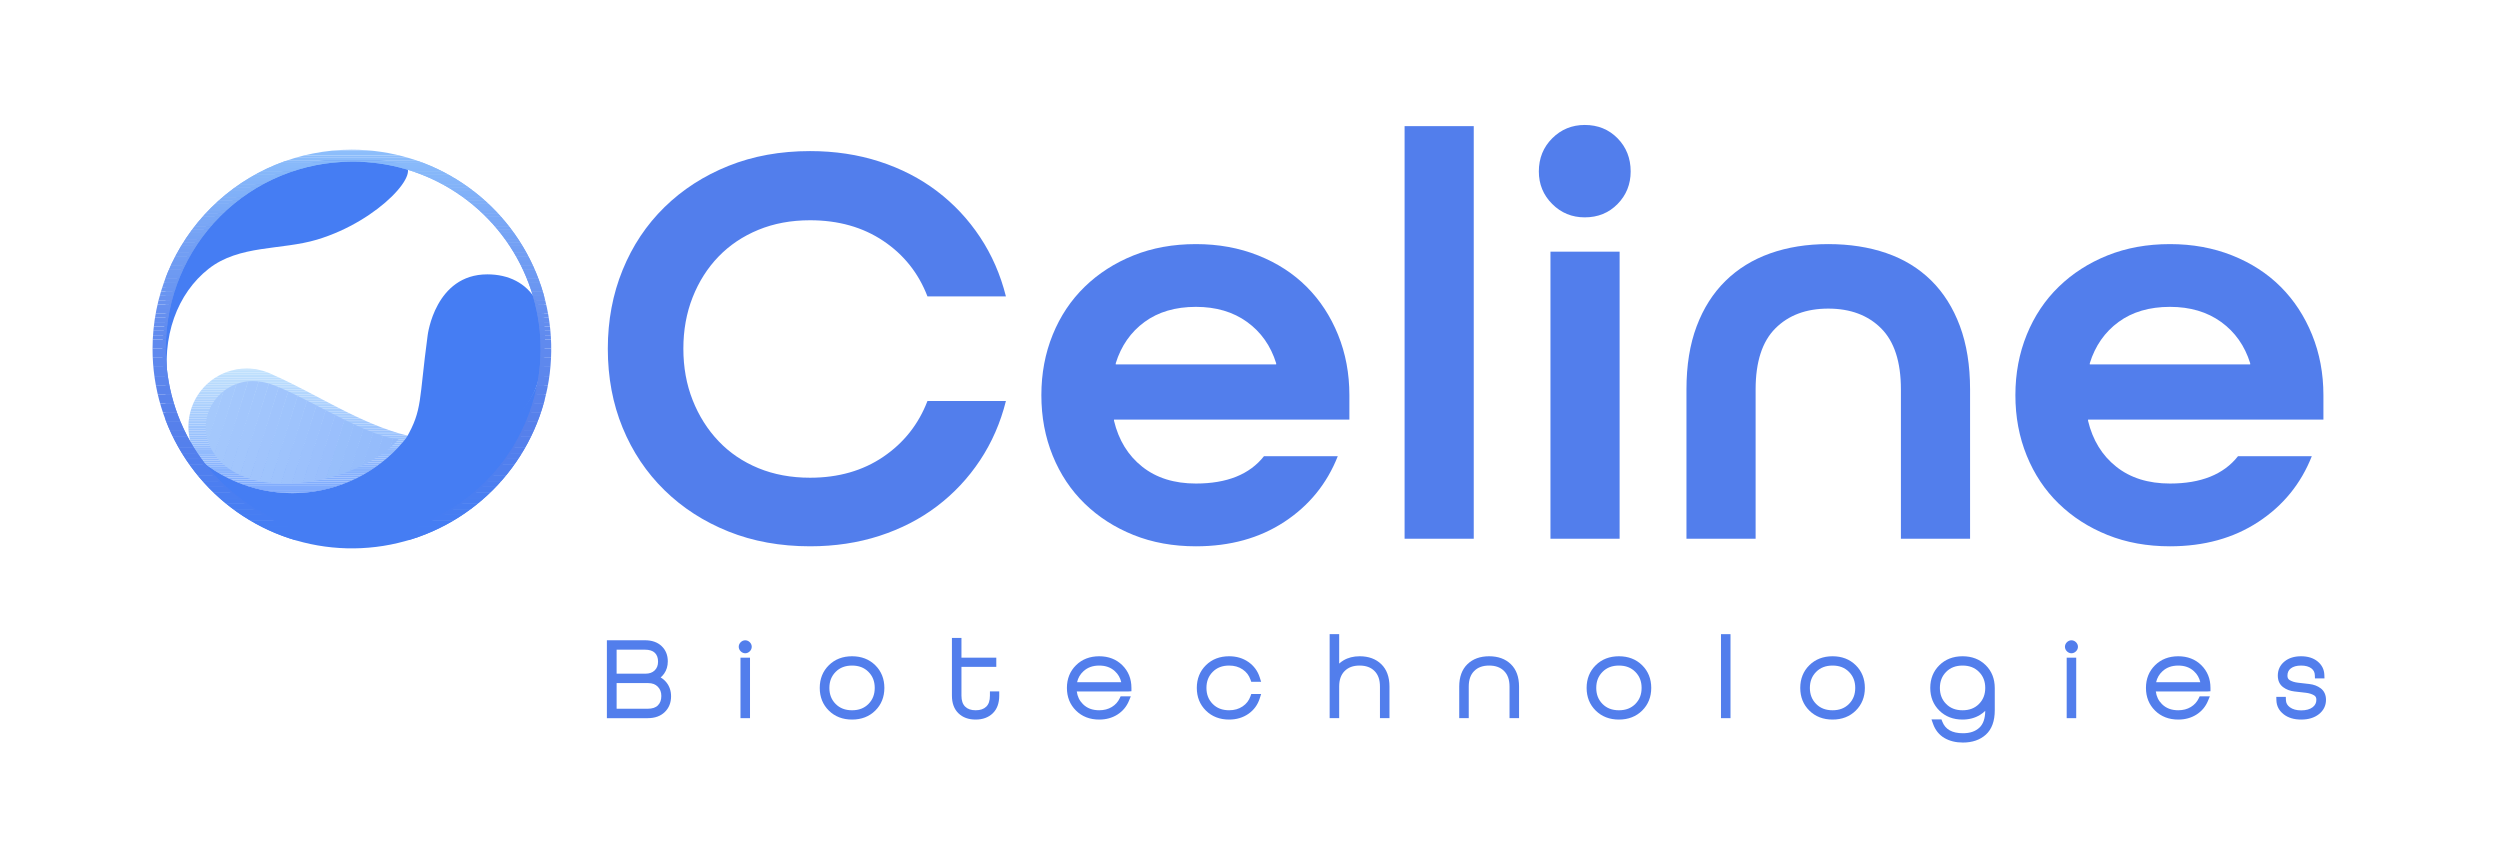 <svg xmlns="http://www.w3.org/2000/svg" xmlns:xlink="http://www.w3.org/1999/xlink" id="Layer_1" x="0px" y="0px" width="746.974px" height="252.309px" viewBox="0 0 746.974 252.309" xml:space="preserve"><g>	<path fill-rule="evenodd" clip-rule="evenodd" fill="#457DF3" d="M145.611,81.975c-15.57,0-17.807,18.014-17.832,18.206   c-2.646,19.547-1.494,22.184-6.398,30.715c7.766,2.088,6.348,4.568,13.863,1.707c0.301-0.1,0.572-0.195,0.824-0.285   c0.533-0.111,1.078-0.244,1.643-0.4c1.848-0.262,3.672-0.654,5.439-1.189c1.049,0.426,0.811,1.547,2.758-0.686   c0.113-0.119,0.229-0.248,0.348-0.383c3.682-1.383,6.971-3.658,9.564-6.629c2.793-3.197,4.682-7.082,5.469-11.254   C166.322,92.51,158.424,81.975,145.611,81.975"></path>	<g>		<defs>			<path id="SVGID_1_" d="M70.579,110.392c-3.736,0.678-7.147,2.561-9.712,5.359c-2.565,2.799-4.145,6.361-4.495,10.141     c-0.353,3.779,0.544,7.572,2.549,10.797c4.464,3.906,9.685,6.852,15.335,8.652s11.614,2.42,17.514,1.816     c5.901-0.604,11.614-2.416,16.785-5.324c5.17-2.908,9.684-6.848,13.264-11.578v-0.078c-14.057-3.414-27.557-12.629-40.264-18.188     c-2.449-1.242-5.146-1.879-7.863-1.879C72.652,110.11,71.611,110.202,70.579,110.392"></path>		</defs>		<clipPath id="SVGID_2_">			<use xlink:href="#SVGID_1_" overflow="visible"></use>		</clipPath>		<rect x="56.021" y="147.063" clip-path="url(#SVGID_2_)" fill="#7FAAFD" width="65.799" height="0.697"></rect>		<rect x="56.021" y="146.431" clip-path="url(#SVGID_2_)" fill="#7FAAFD" width="65.799" height="0.633"></rect>		<rect x="56.021" y="145.8" clip-path="url(#SVGID_2_)" fill="#80ABFD" width="65.799" height="0.631"></rect>		<rect x="56.021" y="145.169" clip-path="url(#SVGID_2_)" fill="#81ACFD" width="65.799" height="0.633"></rect>		<rect x="56.021" y="144.536" clip-path="url(#SVGID_2_)" fill="#82ADFD" width="65.799" height="0.633"></rect>		<rect x="56.021" y="143.905" clip-path="url(#SVGID_2_)" fill="#83AEFD" width="65.799" height="0.631"></rect>		<rect x="56.021" y="143.272" clip-path="url(#SVGID_2_)" fill="#84AFFD" width="65.799" height="0.633"></rect>		<rect x="56.021" y="142.642" clip-path="url(#SVGID_2_)" fill="#85B0FD" width="65.799" height="0.631"></rect>		<rect x="56.021" y="142.011" clip-path="url(#SVGID_2_)" fill="#86B0FD" width="65.799" height="0.631"></rect>		<rect x="56.021" y="141.378" clip-path="url(#SVGID_2_)" fill="#87B1FD" width="65.799" height="0.633"></rect>		<rect x="56.021" y="140.747" clip-path="url(#SVGID_2_)" fill="#88B2FD" width="65.799" height="0.631"></rect>		<rect x="56.021" y="140.114" clip-path="url(#SVGID_2_)" fill="#89B3FD" width="65.799" height="0.633"></rect>		<rect x="56.021" y="139.483" clip-path="url(#SVGID_2_)" fill="#8AB4FD" width="65.799" height="0.631"></rect>		<rect x="56.021" y="138.851" clip-path="url(#SVGID_2_)" fill="#8BB5FD" width="65.799" height="0.633"></rect>		<rect x="56.021" y="138.22" clip-path="url(#SVGID_2_)" fill="#8DB6FD" width="65.799" height="0.631"></rect>		<rect x="56.021" y="137.589" clip-path="url(#SVGID_2_)" fill="#8EB7FD" width="65.799" height="0.633"></rect>		<rect x="56.021" y="136.956" clip-path="url(#SVGID_2_)" fill="#8FB8FD" width="65.799" height="0.633"></rect>		<rect x="56.021" y="136.325" clip-path="url(#SVGID_2_)" fill="#90B9FD" width="65.799" height="0.631"></rect>		<rect x="56.021" y="135.692" clip-path="url(#SVGID_2_)" fill="#91BAFD" width="65.799" height="0.633"></rect>		<rect x="56.021" y="135.062" clip-path="url(#SVGID_2_)" fill="#92BBFD" width="65.799" height="0.631"></rect>		<rect x="56.021" y="134.431" clip-path="url(#SVGID_2_)" fill="#93BBFD" width="65.799" height="0.631"></rect>		<rect x="56.021" y="133.798" clip-path="url(#SVGID_2_)" fill="#94BCFD" width="65.799" height="0.633"></rect>		<rect x="56.021" y="133.167" clip-path="url(#SVGID_2_)" fill="#95BDFD" width="65.799" height="0.633"></rect>		<rect x="56.021" y="132.534" clip-path="url(#SVGID_2_)" fill="#96BEFD" width="65.799" height="0.633"></rect>		<rect x="56.021" y="131.903" clip-path="url(#SVGID_2_)" fill="#97BFFD" width="65.799" height="0.631"></rect>		<rect x="56.021" y="131.272" clip-path="url(#SVGID_2_)" fill="#98C0FD" width="65.799" height="0.631"></rect>		<rect x="56.021" y="130.64" clip-path="url(#SVGID_2_)" fill="#99C1FD" width="65.799" height="0.633"></rect>		<rect x="56.021" y="130.13" clip-path="url(#SVGID_2_)" fill="#99C1FD" width="65.799" height="0.51"></rect>		<rect x="56.021" y="129.624" clip-path="url(#SVGID_2_)" fill="#9AC2FD" width="65.799" height="0.508"></rect>		<rect x="56.021" y="129.114" clip-path="url(#SVGID_2_)" fill="#9BC3FD" width="65.799" height="0.51"></rect>		<rect x="56.021" y="128.606" clip-path="url(#SVGID_2_)" fill="#9CC3FD" width="65.799" height="0.508"></rect>		<rect x="56.021" y="128.099" clip-path="url(#SVGID_2_)" fill="#9DC4FD" width="65.799" height="0.508"></rect>		<rect x="56.021" y="127.589" clip-path="url(#SVGID_2_)" fill="#9EC5FD" width="65.799" height="0.51"></rect>		<rect x="56.021" y="127.081" clip-path="url(#SVGID_2_)" fill="#9FC6FD" width="65.799" height="0.508"></rect>		<rect x="56.021" y="126.573" clip-path="url(#SVGID_2_)" fill="#A0C7FD" width="65.799" height="0.508"></rect>		<rect x="56.021" y="126.065" clip-path="url(#SVGID_2_)" fill="#A1C8FD" width="65.799" height="0.508"></rect>		<rect x="56.021" y="125.556" clip-path="url(#SVGID_2_)" fill="#A2C8FD" width="65.799" height="0.51"></rect>		<rect x="56.021" y="125.048" clip-path="url(#SVGID_2_)" fill="#A3C9FD" width="65.799" height="0.508"></rect>		<rect x="56.021" y="124.54" clip-path="url(#SVGID_2_)" fill="#A4CAFD" width="65.799" height="0.508"></rect>		<rect x="56.021" y="124.032" clip-path="url(#SVGID_2_)" fill="#A5CBFD" width="65.799" height="0.508"></rect>		<rect x="56.021" y="123.522" clip-path="url(#SVGID_2_)" fill="#A6CCFD" width="65.799" height="0.51"></rect>		<rect x="56.021" y="123.015" clip-path="url(#SVGID_2_)" fill="#A7CDFD" width="65.799" height="0.508"></rect>		<rect x="56.021" y="122.505" clip-path="url(#SVGID_2_)" fill="#A8CDFD" width="65.799" height="0.51"></rect>		<rect x="56.021" y="121.997" clip-path="url(#SVGID_2_)" fill="#A9CEFD" width="65.799" height="0.51"></rect>		<rect x="56.021" y="121.489" clip-path="url(#SVGID_2_)" fill="#AACFFD" width="65.799" height="0.508"></rect>		<rect x="56.021" y="120.981" clip-path="url(#SVGID_2_)" fill="#ABD0FD" width="65.799" height="0.508"></rect>		<rect x="56.021" y="120.474" clip-path="url(#SVGID_2_)" fill="#ACD1FD" width="65.799" height="0.508"></rect>		<rect x="56.021" y="119.964" clip-path="url(#SVGID_2_)" fill="#ADD2FD" width="65.799" height="0.51"></rect>		<rect x="56.021" y="119.456" clip-path="url(#SVGID_2_)" fill="#AFD2FD" width="65.799" height="0.508"></rect>		<rect x="56.021" y="118.948" clip-path="url(#SVGID_2_)" fill="#B0D3FD" width="65.799" height="0.508"></rect>		<rect x="56.021" y="118.44" clip-path="url(#SVGID_2_)" fill="#B1D4FD" width="65.799" height="0.508"></rect>		<rect x="56.021" y="117.931" clip-path="url(#SVGID_2_)" fill="#B2D5FD" width="65.799" height="0.51"></rect>		<rect x="56.021" y="117.423" clip-path="url(#SVGID_2_)" fill="#B3D6FD" width="65.799" height="0.508"></rect>		<rect x="56.021" y="116.915" clip-path="url(#SVGID_2_)" fill="#B4D7FD" width="65.799" height="0.508"></rect>		<rect x="56.021" y="116.405" clip-path="url(#SVGID_2_)" fill="#B5D7FD" width="65.799" height="0.51"></rect>		<rect x="56.021" y="115.897" clip-path="url(#SVGID_2_)" fill="#B6D8FD" width="65.799" height="0.508"></rect>		<rect x="56.021" y="115.39" clip-path="url(#SVGID_2_)" fill="#B7D9FD" width="65.799" height="0.508"></rect>		<rect x="56.021" y="114.88" clip-path="url(#SVGID_2_)" fill="#B8DAFD" width="65.799" height="0.51"></rect>		<rect x="56.021" y="114.372" clip-path="url(#SVGID_2_)" fill="#B9DBFD" width="65.799" height="0.51"></rect>		<rect x="56.021" y="113.864" clip-path="url(#SVGID_2_)" fill="#BADCFD" width="65.799" height="0.508"></rect>		<rect x="56.021" y="113.356" clip-path="url(#SVGID_2_)" fill="#BBDCFD" width="65.799" height="0.508"></rect>		<rect x="56.021" y="112.849" clip-path="url(#SVGID_2_)" fill="#BCDDFD" width="65.799" height="0.508"></rect>		<rect x="56.021" y="112.339" clip-path="url(#SVGID_2_)" fill="#BDDEFD" width="65.799" height="0.51"></rect>		<rect x="56.021" y="111.831" clip-path="url(#SVGID_2_)" fill="#BEDFFD" width="65.799" height="0.508"></rect>		<rect x="56.021" y="111.323" clip-path="url(#SVGID_2_)" fill="#BFE0FD" width="65.799" height="0.508"></rect>		<rect x="56.021" y="110.815" clip-path="url(#SVGID_2_)" fill="#C0E1FD" width="65.799" height="0.508"></rect>		<rect x="56.021" y="110.306" clip-path="url(#SVGID_2_)" fill="#C1E1FD" width="65.799" height="0.508"></rect>		<rect x="56.021" y="109.798" clip-path="url(#SVGID_2_)" fill="#C2E2FD" width="65.799" height="0.508"></rect>		<rect x="56.021" y="109.71" clip-path="url(#SVGID_2_)" fill="#C3E3FD" width="65.799" height="0.088"></rect>	</g>	<g>		<defs>			<path id="SVGID_3_" d="M71.572,114.417c-2.027,0.592-3.897,1.629-5.471,3.041c-1.572,1.412-2.806,3.16-3.608,5.115     c-0.804,1.953-1.155,4.064-1.031,6.174c0.44,3.59,2.093,6.926,4.685,9.449c12.629,12.152,42.172,5.242,52.973-6.988     c-10.801-0.715-33.117-16.359-41.297-17.152c-0.772-0.131-1.551-0.195-2.328-0.195C74.171,113.86,72.852,114.046,71.572,114.417"></path>		</defs>		<clipPath id="SVGID_4_">			<use xlink:href="#SVGID_3_" overflow="visible"></use>		</clipPath>		<polygon clip-path="url(#SVGID_4_)" fill="#91B9FB" points="117.842,150.349 119.118,146.292 119.118,150.349   "></polygon>		<polygon clip-path="url(#SVGID_4_)" fill="#92BAFB" points="114.592,150.349 119.119,135.978 119.119,146.292 117.842,150.349       "></polygon>		<polygon clip-path="url(#SVGID_4_)" fill="#93BAFB" points="111.342,150.349 119.118,125.661 119.118,135.978 114.592,150.349       "></polygon>		<polygon clip-path="url(#SVGID_4_)" fill="#94BBFB" points="108.094,150.349 116.717,122.972 119.118,123.729 119.118,125.661     111.342,150.349   "></polygon>		<polygon clip-path="url(#SVGID_4_)" fill="#95BCFB" points="104.844,150.349 113.761,122.04 116.717,122.972 108.094,150.349       "></polygon>		<polygon clip-path="url(#SVGID_4_)" fill="#96BDFB" points="101.594,150.349 110.805,121.11 113.76,122.04 104.844,150.349   "></polygon>		<polygon clip-path="url(#SVGID_4_)" fill="#97BEFB" points="98.345,150.349 107.848,120.179 110.804,121.11 101.595,150.349   "></polygon>		<polygon clip-path="url(#SVGID_4_)" fill="#98BFFB" points="95.096,150.349 104.892,119.247 107.848,120.179 98.345,150.349   "></polygon>		<polygon clip-path="url(#SVGID_4_)" fill="#9ABFFC" points="91.846,150.349 101.936,118.315 104.893,119.247 95.096,150.349   "></polygon>		<polygon clip-path="url(#SVGID_4_)" fill="#9BC0FC" points="88.597,150.349 98.979,117.386 101.936,118.315 91.847,150.349   "></polygon>		<polygon clip-path="url(#SVGID_4_)" fill="#9CC1FC" points="85.348,150.349 96.023,116.454 98.98,117.386 88.598,150.349   "></polygon>		<polygon clip-path="url(#SVGID_4_)" fill="#9DC2FC" points="82.098,150.349 93.068,115.522 96.023,116.454 85.348,150.349   "></polygon>		<polygon clip-path="url(#SVGID_4_)" fill="#9EC3FC" points="78.849,150.349 90.111,114.591 93.068,115.522 82.099,150.349   "></polygon>		<polygon clip-path="url(#SVGID_4_)" fill="#9FC4FC" points="75.6,150.349 87.143,113.704 87.297,113.704 90.112,114.591     78.85,150.349   "></polygon>		<polygon clip-path="url(#SVGID_4_)" fill="#A0C4FC" points="73.848,150.349 72.485,149.919 83.893,113.704 87.143,113.704     75.6,150.349   "></polygon>		<polygon clip-path="url(#SVGID_4_)" fill="#A1C5FC" points="72.484,149.919 69.529,148.987 80.643,113.704 83.893,113.704   "></polygon>		<polygon clip-path="url(#SVGID_4_)" fill="#A2C6FC" points="69.529,148.987 66.572,148.056 77.395,113.704 80.643,113.704   "></polygon>		<polygon clip-path="url(#SVGID_4_)" fill="#A2C6FC" points="66.572,148.056 63.66,147.14 74.193,113.704 77.394,113.704   "></polygon>		<polygon clip-path="url(#SVGID_4_)" fill="#A3C7FC" points="63.661,147.14 61.337,146.407 61.337,144.354 70.992,113.704     74.193,113.704   "></polygon>		<polygon clip-path="url(#SVGID_4_)" fill="#A4C8FC" points="61.338,134.192 67.791,113.704 70.991,113.704 61.338,144.354   "></polygon>		<polygon clip-path="url(#SVGID_4_)" fill="#A5C9FC" points="61.338,124.03 64.59,113.704 67.791,113.704 61.338,134.192   "></polygon>		<polygon clip-path="url(#SVGID_4_)" fill="#A7CBFC" points="61.338,113.868 61.39,113.704 64.59,113.704 61.338,124.03   "></polygon>		<polygon clip-path="url(#SVGID_4_)" fill="#A8CCFC" points="61.389,113.704 61.337,113.868 61.337,113.704   "></polygon>	</g>	<g>		<defs>			<path id="SVGID_5_" d="M156.061,122.29c-2.793,3.199-6.389,5.59-10.418,6.934c-7.623,2.895-15.977,3.256-23.824,1.031     c-3.588,4.719-8.105,8.652-13.275,11.553c-5.169,2.9-10.879,4.711-16.777,5.313c-5.897,0.604-11.855-0.012-17.506-1.807     c-5.648-1.795-10.871-4.73-15.339-8.625c1.394,1.916,2.933,3.721,4.604,5.4c5.138,5.662,11.347,10.254,18.268,13.5     c11.139,5.141,23.648,6.516,35.639,3.924c11.99-2.594,22.813-9.016,30.834-18.299c7.24-8.291,11.855-18.545,13.262-29.463v-0.715     C160.74,115.208,158.854,119.095,156.061,122.29"></path>		</defs>		<clipPath id="SVGID_6_">			<use xlink:href="#SVGID_5_" overflow="visible"></use>		</clipPath>		<polygon clip-path="url(#SVGID_6_)" fill="#457DF3" points="58.921,129.112 62.523,111.036 161.527,111.036 161.527,123.188     153.773,162.104 58.921,162.104   "></polygon>	</g>	<path fill-rule="evenodd" clip-rule="evenodd" fill="#457DF3" d="M63.559,65.326c-11.119,12.02-18.752,37.2-13.207,50.425   c-2.346-15.358,2.773-28.155,11.945-35.407c9.172-7.252,21.756-5.545,32.422-8.746c18.885-5.664,32.207-21.115,25.381-22.607   c-13.646-2.986-23.309-1.924-32.473,1.086C78.463,53.084,70.191,58.324,63.559,65.326"></path>	<g>		<defs>			<path id="SVGID_7_" d="M83.93,155.935c-10.248-4.285-18.988-11.523-25.109-20.791c-6.121-9.27-9.348-20.148-9.271-31.256     c0-14.742,5.858-28.881,16.282-39.307c10.426-10.426,24.566-16.281,39.311-16.281c11.106-0.08,21.986,3.146,31.254,9.27     c9.268,6.121,16.506,14.861,20.793,25.108c4.285,10.246,5.428,21.535,3.281,32.434c-2.148,10.898-7.49,20.91-15.342,28.764     c-7.855,7.855-17.868,13.195-28.766,15.344c-3.582,0.705-7.207,1.055-10.823,1.055C98.154,160.274,90.809,158.813,83.93,155.935      M82.354,49.229c-7.226,2.986-13.791,7.365-19.324,12.889c-5.532,5.525-9.92,12.086-12.914,19.309     c-2.995,7.221-4.536,14.961-4.536,22.78c-0.017,11.786,3.465,23.309,10,33.114c6.534,9.805,15.832,17.453,26.714,21.973     s22.861,5.711,34.421,3.422c11.558-2.289,22.179-7.955,30.517-16.283c8.338-8.326,14.02-18.939,16.324-30.494     c2.303-11.557,1.129-23.538-3.377-34.425c-4.506-10.891-12.139-20.195-21.938-26.744c-9.795-6.549-21.314-10.043-33.098-10.043     c-0.027,0-0.055,0-0.082,0C97.27,44.725,89.555,46.256,82.354,49.229"></path>		</defs>		<clipPath id="SVGID_8_">			<use xlink:href="#SVGID_7_" overflow="visible"></use>		</clipPath>					<rect x="49.473" y="48.219" clip-path="url(#SVGID_8_)" fill-rule="evenodd" clip-rule="evenodd" fill="#89BAFA" width="113.146" height="0.35"></rect>					<rect x="49.473" y="48.568" clip-path="url(#SVGID_8_)" fill-rule="evenodd" clip-rule="evenodd" fill="#88B9FA" width="113.146" height="0.711"></rect>					<rect x="49.473" y="49.279" clip-path="url(#SVGID_8_)" fill-rule="evenodd" clip-rule="evenodd" fill="#88B9FA" width="113.146" height="0.967"></rect>					<rect x="49.473" y="50.246" clip-path="url(#SVGID_8_)" fill-rule="evenodd" clip-rule="evenodd" fill="#87B8FA" width="113.146" height="0.967"></rect>					<rect x="49.473" y="51.213" clip-path="url(#SVGID_8_)" fill-rule="evenodd" clip-rule="evenodd" fill="#86B7F9" width="113.146" height="0.965"></rect>					<rect x="49.473" y="52.178" clip-path="url(#SVGID_8_)" fill-rule="evenodd" clip-rule="evenodd" fill="#85B6F9" width="113.146" height="0.967"></rect>					<rect x="49.473" y="53.145" clip-path="url(#SVGID_8_)" fill-rule="evenodd" clip-rule="evenodd" fill="#85B5F9" width="113.146" height="0.965"></rect>					<rect x="49.473" y="54.109" clip-path="url(#SVGID_8_)" fill-rule="evenodd" clip-rule="evenodd" fill="#84B4F9" width="113.146" height="0.967"></rect>					<rect x="49.473" y="55.076" clip-path="url(#SVGID_8_)" fill-rule="evenodd" clip-rule="evenodd" fill="#83B3F8" width="113.146" height="0.967"></rect>					<rect x="49.473" y="56.043" clip-path="url(#SVGID_8_)" fill-rule="evenodd" clip-rule="evenodd" fill="#82B2F8" width="113.146" height="0.965"></rect>					<rect x="49.473" y="57.01" clip-path="url(#SVGID_8_)" fill-rule="evenodd" clip-rule="evenodd" fill="#81B1F8" width="113.146" height="0.965"></rect>					<rect x="49.473" y="57.975" clip-path="url(#SVGID_8_)" fill-rule="evenodd" clip-rule="evenodd" fill="#80B0F8" width="113.146" height="0.967"></rect>					<rect x="49.473" y="58.941" clip-path="url(#SVGID_8_)" fill-rule="evenodd" clip-rule="evenodd" fill="#80AFF7" width="113.146" height="0.965"></rect>					<rect x="49.473" y="59.906" clip-path="url(#SVGID_8_)" fill-rule="evenodd" clip-rule="evenodd" fill="#7FAEF7" width="113.146" height="0.967"></rect>					<rect x="49.473" y="60.875" clip-path="url(#SVGID_8_)" fill-rule="evenodd" clip-rule="evenodd" fill="#7EADF7" width="113.146" height="0.965"></rect>					<rect x="49.473" y="61.84" clip-path="url(#SVGID_8_)" fill-rule="evenodd" clip-rule="evenodd" fill="#7DACF7" width="113.146" height="0.965"></rect>					<rect x="49.473" y="62.807" clip-path="url(#SVGID_8_)" fill-rule="evenodd" clip-rule="evenodd" fill="#7CAAF6" width="113.146" height="0.965"></rect>					<rect x="49.473" y="63.771" clip-path="url(#SVGID_8_)" fill-rule="evenodd" clip-rule="evenodd" fill="#7BA9F6" width="113.146" height="0.965"></rect>					<rect x="49.473" y="64.738" clip-path="url(#SVGID_8_)" fill-rule="evenodd" clip-rule="evenodd" fill="#7AA8F6" width="113.146" height="0.965"></rect>					<rect x="49.473" y="65.703" clip-path="url(#SVGID_8_)" fill-rule="evenodd" clip-rule="evenodd" fill="#7AA7F5" width="113.146" height="0.967"></rect>					<rect x="49.473" y="66.67" clip-path="url(#SVGID_8_)" fill-rule="evenodd" clip-rule="evenodd" fill="#79A6F5" width="113.146" height="0.967"></rect>					<rect x="49.473" y="67.637" clip-path="url(#SVGID_8_)" fill-rule="evenodd" clip-rule="evenodd" fill="#78A5F5" width="113.146" height="0.965"></rect>					<rect x="49.473" y="68.602" clip-path="url(#SVGID_8_)" fill-rule="evenodd" clip-rule="evenodd" fill="#77A4F5" width="113.146" height="0.967"></rect>					<rect x="49.473" y="69.568" clip-path="url(#SVGID_8_)" fill-rule="evenodd" clip-rule="evenodd" fill="#76A3F4" width="113.146" height="0.965"></rect>					<rect x="49.473" y="70.535" clip-path="url(#SVGID_8_)" fill-rule="evenodd" clip-rule="evenodd" fill="#75A2F4" width="113.146" height="0.967"></rect>					<rect x="49.473" y="71.5" clip-path="url(#SVGID_8_)" fill-rule="evenodd" clip-rule="evenodd" fill="#75A1F4" width="113.146" height="0.967"></rect>					<rect x="49.473" y="72.467" clip-path="url(#SVGID_8_)" fill-rule="evenodd" clip-rule="evenodd" fill="#74A0F4" width="113.146" height="0.967"></rect>					<rect x="49.473" y="73.434" clip-path="url(#SVGID_8_)" fill-rule="evenodd" clip-rule="evenodd" fill="#739FF3" width="113.146" height="0.965"></rect>					<rect x="49.473" y="74.398" clip-path="url(#SVGID_8_)" fill-rule="evenodd" clip-rule="evenodd" fill="#729EF3" width="113.146" height="0.967"></rect>					<rect x="49.473" y="75.365" clip-path="url(#SVGID_8_)" fill-rule="evenodd" clip-rule="evenodd" fill="#729EF3" width="113.146" height="1.305"></rect>					<rect x="49.473" y="76.67" clip-path="url(#SVGID_8_)" fill-rule="evenodd" clip-rule="evenodd" fill="#719DF3" width="113.146" height="1.303"></rect>					<rect x="49.473" y="77.973" clip-path="url(#SVGID_8_)" fill-rule="evenodd" clip-rule="evenodd" fill="#709CF2" width="113.146" height="1.305"></rect>					<rect x="49.473" y="79.277" clip-path="url(#SVGID_8_)" fill-rule="evenodd" clip-rule="evenodd" fill="#6F9BF2" width="113.146" height="1.305"></rect>					<rect x="49.473" y="80.582" clip-path="url(#SVGID_8_)" fill-rule="evenodd" clip-rule="evenodd" fill="#6E9AF2" width="113.146" height="1.305"></rect>					<rect x="49.473" y="81.887" clip-path="url(#SVGID_8_)" fill-rule="evenodd" clip-rule="evenodd" fill="#6D99F2" width="113.146" height="1.305"></rect>					<rect x="49.473" y="83.192" clip-path="url(#SVGID_8_)" fill-rule="evenodd" clip-rule="evenodd" fill="#6C98F1" width="113.146" height="1.303"></rect>					<rect x="49.473" y="84.495" clip-path="url(#SVGID_8_)" fill-rule="evenodd" clip-rule="evenodd" fill="#6B97F1" width="113.146" height="1.305"></rect>					<rect x="49.473" y="85.799" clip-path="url(#SVGID_8_)" fill-rule="evenodd" clip-rule="evenodd" fill="#6A96F1" width="113.146" height="1.303"></rect>					<rect x="49.473" y="87.102" clip-path="url(#SVGID_8_)" fill-rule="evenodd" clip-rule="evenodd" fill="#6995F1" width="113.146" height="1.305"></rect>					<rect x="49.473" y="88.407" clip-path="url(#SVGID_8_)" fill-rule="evenodd" clip-rule="evenodd" fill="#6993F0" width="113.146" height="1.305"></rect>					<rect x="49.473" y="89.709" clip-path="url(#SVGID_8_)" fill-rule="evenodd" clip-rule="evenodd" fill="#6892F0" width="113.146" height="1.307"></rect>					<rect x="49.473" y="91.016" clip-path="url(#SVGID_8_)" fill-rule="evenodd" clip-rule="evenodd" fill="#6791F0" width="113.146" height="1.303"></rect>					<rect x="49.473" y="92.321" clip-path="url(#SVGID_8_)" fill-rule="evenodd" clip-rule="evenodd" fill="#6690F0" width="113.146" height="1.303"></rect>					<rect x="49.473" y="93.624" clip-path="url(#SVGID_8_)" fill-rule="evenodd" clip-rule="evenodd" fill="#658FEF" width="113.146" height="1.305"></rect>					<rect x="49.473" y="94.928" clip-path="url(#SVGID_8_)" fill-rule="evenodd" clip-rule="evenodd" fill="#648EEF" width="113.146" height="1.305"></rect>					<rect x="49.473" y="96.233" clip-path="url(#SVGID_8_)" fill-rule="evenodd" clip-rule="evenodd" fill="#638DEF" width="113.146" height="1.303"></rect>					<rect x="49.473" y="97.536" clip-path="url(#SVGID_8_)" fill-rule="evenodd" clip-rule="evenodd" fill="#628CEF" width="113.146" height="1.305"></rect>					<rect x="49.473" y="98.84" clip-path="url(#SVGID_8_)" fill-rule="evenodd" clip-rule="evenodd" fill="#618BEE" width="113.146" height="1.305"></rect>					<rect x="49.473" y="100.145" clip-path="url(#SVGID_8_)" fill-rule="evenodd" clip-rule="evenodd" fill="#608AEE" width="113.146" height="1.305"></rect>					<rect x="49.473" y="101.45" clip-path="url(#SVGID_8_)" fill-rule="evenodd" clip-rule="evenodd" fill="#608AEE" width="113.146" height="2.727"></rect>					<rect x="49.473" y="104.176" clip-path="url(#SVGID_8_)" fill-rule="evenodd" clip-rule="evenodd" fill="#5F89EE" width="113.146" height="2.727"></rect>					<rect x="49.473" y="106.903" clip-path="url(#SVGID_8_)" fill-rule="evenodd" clip-rule="evenodd" fill="#5E88ED" width="113.146" height="2.727"></rect>					<rect x="49.473" y="109.63" clip-path="url(#SVGID_8_)" fill-rule="evenodd" clip-rule="evenodd" fill="#5D87ED" width="113.146" height="2.729"></rect>					<rect x="49.473" y="112.358" clip-path="url(#SVGID_8_)" fill-rule="evenodd" clip-rule="evenodd" fill="#5C86ED" width="113.146" height="2.727"></rect>					<rect x="49.473" y="115.085" clip-path="url(#SVGID_8_)" fill-rule="evenodd" clip-rule="evenodd" fill="#5A84EC" width="113.146" height="2.729"></rect>					<rect x="49.473" y="117.813" clip-path="url(#SVGID_8_)" fill-rule="evenodd" clip-rule="evenodd" fill="#5983EC" width="113.146" height="2.727"></rect>					<rect x="49.473" y="120.538" clip-path="url(#SVGID_8_)" fill-rule="evenodd" clip-rule="evenodd" fill="#5882EC" width="113.146" height="2.729"></rect>					<rect x="49.473" y="123.267" clip-path="url(#SVGID_8_)" fill-rule="evenodd" clip-rule="evenodd" fill="#5781EB" width="113.146" height="2.727"></rect>					<rect x="49.473" y="125.993" clip-path="url(#SVGID_8_)" fill-rule="evenodd" clip-rule="evenodd" fill="#5680EB" width="113.146" height="2.729"></rect>					<rect x="49.473" y="128.722" clip-path="url(#SVGID_8_)" fill-rule="evenodd" clip-rule="evenodd" fill="#5680EB" width="113.146" height="1.674"></rect>					<rect x="49.473" y="130.396" clip-path="url(#SVGID_8_)" fill-rule="evenodd" clip-rule="evenodd" fill="#5580EC" width="113.146" height="1.674"></rect>					<rect x="49.473" y="132.069" clip-path="url(#SVGID_8_)" fill-rule="evenodd" clip-rule="evenodd" fill="#5480EC" width="113.146" height="1.674"></rect>					<rect x="49.473" y="133.743" clip-path="url(#SVGID_8_)" fill-rule="evenodd" clip-rule="evenodd" fill="#537FED" width="113.146" height="1.674"></rect>					<rect x="49.473" y="135.415" clip-path="url(#SVGID_8_)" fill-rule="evenodd" clip-rule="evenodd" fill="#527FED" width="113.146" height="1.674"></rect>					<rect x="49.473" y="137.089" clip-path="url(#SVGID_8_)" fill-rule="evenodd" clip-rule="evenodd" fill="#517FEE" width="113.146" height="1.676"></rect>					<rect x="49.473" y="138.765" clip-path="url(#SVGID_8_)" fill-rule="evenodd" clip-rule="evenodd" fill="#507FEE" width="113.146" height="1.674"></rect>					<rect x="49.473" y="140.438" clip-path="url(#SVGID_8_)" fill-rule="evenodd" clip-rule="evenodd" fill="#4F7FEF" width="113.146" height="1.674"></rect>					<rect x="49.473" y="142.112" clip-path="url(#SVGID_8_)" fill-rule="evenodd" clip-rule="evenodd" fill="#4E7FEF" width="113.146" height="1.674"></rect>					<rect x="49.473" y="143.786" clip-path="url(#SVGID_8_)" fill-rule="evenodd" clip-rule="evenodd" fill="#4C7EF0" width="113.146" height="1.674"></rect>					<rect x="49.473" y="145.46" clip-path="url(#SVGID_8_)" fill-rule="evenodd" clip-rule="evenodd" fill="#4B7EF0" width="113.146" height="1.674"></rect>					<rect x="49.473" y="147.134" clip-path="url(#SVGID_8_)" fill-rule="evenodd" clip-rule="evenodd" fill="#4A7EF1" width="113.146" height="1.674"></rect>					<rect x="49.473" y="148.808" clip-path="url(#SVGID_8_)" fill-rule="evenodd" clip-rule="evenodd" fill="#497EF1" width="113.146" height="1.674"></rect>					<rect x="49.473" y="150.481" clip-path="url(#SVGID_8_)" fill-rule="evenodd" clip-rule="evenodd" fill="#487EF2" width="113.146" height="1.674"></rect>					<rect x="49.473" y="152.155" clip-path="url(#SVGID_8_)" fill-rule="evenodd" clip-rule="evenodd" fill="#477DF2" width="113.146" height="1.674"></rect>					<rect x="49.473" y="153.829" clip-path="url(#SVGID_8_)" fill-rule="evenodd" clip-rule="evenodd" fill="#467DF3" width="113.146" height="1.674"></rect>					<rect x="49.473" y="155.503" clip-path="url(#SVGID_8_)" fill-rule="evenodd" clip-rule="evenodd" fill="#457DF3" width="113.146" height="1.674"></rect>					<rect x="49.473" y="157.177" clip-path="url(#SVGID_8_)" fill-rule="evenodd" clip-rule="evenodd" fill="#457DF3" width="113.146" height="4.188"></rect>					<rect x="45.563" y="44.713" clip-path="url(#SVGID_8_)" fill-rule="evenodd" clip-rule="evenodd" fill="#8EBFFB" width="120.295" height="0.299"></rect>					<rect x="45.563" y="45.012" clip-path="url(#SVGID_8_)" fill-rule="evenodd" clip-rule="evenodd" fill="#8DBEFB" width="120.295" height="0.711"></rect>					<rect x="45.563" y="45.723" clip-path="url(#SVGID_8_)" fill-rule="evenodd" clip-rule="evenodd" fill="#8CBDFB" width="120.295" height="0.711"></rect>					<rect x="45.563" y="46.436" clip-path="url(#SVGID_8_)" fill-rule="evenodd" clip-rule="evenodd" fill="#8BBCFB" width="120.295" height="0.711"></rect>					<rect x="45.563" y="47.146" clip-path="url(#SVGID_8_)" fill-rule="evenodd" clip-rule="evenodd" fill="#8ABBFA" width="120.295" height="0.711"></rect>					<rect x="45.563" y="47.857" clip-path="url(#SVGID_8_)" fill-rule="evenodd" clip-rule="evenodd" fill="#89BAFA" width="120.295" height="0.711"></rect>					<rect x="45.563" y="48.568" clip-path="url(#SVGID_8_)" fill-rule="evenodd" clip-rule="evenodd" fill="#88B9FA" width="120.295" height="0.711"></rect>					<rect x="45.563" y="49.279" clip-path="url(#SVGID_8_)" fill-rule="evenodd" clip-rule="evenodd" fill="#88B9FA" width="120.295" height="0.967"></rect>					<rect x="45.563" y="50.246" clip-path="url(#SVGID_8_)" fill-rule="evenodd" clip-rule="evenodd" fill="#87B8FA" width="120.295" height="0.967"></rect>					<rect x="45.563" y="51.213" clip-path="url(#SVGID_8_)" fill-rule="evenodd" clip-rule="evenodd" fill="#86B7F9" width="120.295" height="0.965"></rect>					<rect x="45.563" y="52.178" clip-path="url(#SVGID_8_)" fill-rule="evenodd" clip-rule="evenodd" fill="#85B6F9" width="120.295" height="0.967"></rect>					<rect x="45.563" y="53.145" clip-path="url(#SVGID_8_)" fill-rule="evenodd" clip-rule="evenodd" fill="#85B5F9" width="120.295" height="0.965"></rect>					<rect x="45.563" y="54.109" clip-path="url(#SVGID_8_)" fill-rule="evenodd" clip-rule="evenodd" fill="#84B4F9" width="120.295" height="0.967"></rect>					<rect x="45.563" y="55.076" clip-path="url(#SVGID_8_)" fill-rule="evenodd" clip-rule="evenodd" fill="#83B3F8" width="120.295" height="0.967"></rect>					<rect x="45.563" y="56.043" clip-path="url(#SVGID_8_)" fill-rule="evenodd" clip-rule="evenodd" fill="#82B2F8" width="120.295" height="0.965"></rect>					<rect x="45.563" y="57.01" clip-path="url(#SVGID_8_)" fill-rule="evenodd" clip-rule="evenodd" fill="#81B1F8" width="120.295" height="0.965"></rect>					<rect x="45.563" y="57.975" clip-path="url(#SVGID_8_)" fill-rule="evenodd" clip-rule="evenodd" fill="#80B0F8" width="120.295" height="0.967"></rect>					<rect x="45.563" y="58.941" clip-path="url(#SVGID_8_)" fill-rule="evenodd" clip-rule="evenodd" fill="#80AFF7" width="120.295" height="0.965"></rect>					<rect x="45.563" y="59.906" clip-path="url(#SVGID_8_)" fill-rule="evenodd" clip-rule="evenodd" fill="#7FAEF7" width="120.295" height="0.967"></rect>					<rect x="45.563" y="60.875" clip-path="url(#SVGID_8_)" fill-rule="evenodd" clip-rule="evenodd" fill="#7EADF7" width="120.295" height="0.965"></rect>					<rect x="45.563" y="61.84" clip-path="url(#SVGID_8_)" fill-rule="evenodd" clip-rule="evenodd" fill="#7DACF7" width="120.295" height="0.965"></rect>					<rect x="45.563" y="62.807" clip-path="url(#SVGID_8_)" fill-rule="evenodd" clip-rule="evenodd" fill="#7CAAF6" width="120.295" height="0.965"></rect>					<rect x="45.563" y="63.771" clip-path="url(#SVGID_8_)" fill-rule="evenodd" clip-rule="evenodd" fill="#7BA9F6" width="120.295" height="0.965"></rect>					<rect x="45.563" y="64.738" clip-path="url(#SVGID_8_)" fill-rule="evenodd" clip-rule="evenodd" fill="#7AA8F6" width="120.295" height="0.965"></rect>					<rect x="45.563" y="65.703" clip-path="url(#SVGID_8_)" fill-rule="evenodd" clip-rule="evenodd" fill="#7AA7F5" width="120.295" height="0.967"></rect>					<rect x="45.563" y="66.67" clip-path="url(#SVGID_8_)" fill-rule="evenodd" clip-rule="evenodd" fill="#79A6F5" width="120.295" height="0.967"></rect>					<rect x="45.563" y="67.637" clip-path="url(#SVGID_8_)" fill-rule="evenodd" clip-rule="evenodd" fill="#78A5F5" width="120.295" height="0.965"></rect>					<rect x="45.563" y="68.602" clip-path="url(#SVGID_8_)" fill-rule="evenodd" clip-rule="evenodd" fill="#77A4F5" width="120.295" height="0.967"></rect>					<rect x="45.563" y="69.568" clip-path="url(#SVGID_8_)" fill-rule="evenodd" clip-rule="evenodd" fill="#76A3F4" width="120.295" height="0.965"></rect>					<rect x="45.563" y="70.535" clip-path="url(#SVGID_8_)" fill-rule="evenodd" clip-rule="evenodd" fill="#75A2F4" width="120.295" height="0.967"></rect>					<rect x="45.563" y="71.5" clip-path="url(#SVGID_8_)" fill-rule="evenodd" clip-rule="evenodd" fill="#75A1F4" width="120.295" height="0.967"></rect>					<rect x="45.563" y="72.467" clip-path="url(#SVGID_8_)" fill-rule="evenodd" clip-rule="evenodd" fill="#74A0F4" width="120.295" height="0.967"></rect>					<rect x="45.563" y="73.434" clip-path="url(#SVGID_8_)" fill-rule="evenodd" clip-rule="evenodd" fill="#739FF3" width="120.295" height="0.965"></rect>					<rect x="45.563" y="74.398" clip-path="url(#SVGID_8_)" fill-rule="evenodd" clip-rule="evenodd" fill="#729EF3" width="120.295" height="0.967"></rect>					<rect x="45.563" y="75.365" clip-path="url(#SVGID_8_)" fill-rule="evenodd" clip-rule="evenodd" fill="#729EF3" width="120.295" height="1.305"></rect>					<rect x="45.563" y="76.67" clip-path="url(#SVGID_8_)" fill-rule="evenodd" clip-rule="evenodd" fill="#719DF3" width="120.295" height="1.303"></rect>					<rect x="45.563" y="77.973" clip-path="url(#SVGID_8_)" fill-rule="evenodd" clip-rule="evenodd" fill="#709CF2" width="120.295" height="1.305"></rect>					<rect x="45.563" y="79.277" clip-path="url(#SVGID_8_)" fill-rule="evenodd" clip-rule="evenodd" fill="#6F9BF2" width="120.295" height="1.305"></rect>					<rect x="45.563" y="80.582" clip-path="url(#SVGID_8_)" fill-rule="evenodd" clip-rule="evenodd" fill="#6E9AF2" width="120.295" height="1.305"></rect>					<rect x="45.563" y="81.887" clip-path="url(#SVGID_8_)" fill-rule="evenodd" clip-rule="evenodd" fill="#6D99F2" width="120.295" height="1.305"></rect>					<rect x="45.563" y="83.192" clip-path="url(#SVGID_8_)" fill-rule="evenodd" clip-rule="evenodd" fill="#6C98F1" width="120.295" height="1.303"></rect>					<rect x="45.563" y="84.495" clip-path="url(#SVGID_8_)" fill-rule="evenodd" clip-rule="evenodd" fill="#6B97F1" width="120.295" height="1.305"></rect>					<rect x="45.563" y="85.799" clip-path="url(#SVGID_8_)" fill-rule="evenodd" clip-rule="evenodd" fill="#6A96F1" width="120.295" height="1.303"></rect>					<rect x="45.563" y="87.102" clip-path="url(#SVGID_8_)" fill-rule="evenodd" clip-rule="evenodd" fill="#6995F1" width="120.295" height="1.305"></rect>					<rect x="45.563" y="88.407" clip-path="url(#SVGID_8_)" fill-rule="evenodd" clip-rule="evenodd" fill="#6993F0" width="120.295" height="1.305"></rect>					<rect x="45.563" y="89.709" clip-path="url(#SVGID_8_)" fill-rule="evenodd" clip-rule="evenodd" fill="#6892F0" width="120.295" height="1.307"></rect>					<rect x="45.563" y="91.016" clip-path="url(#SVGID_8_)" fill-rule="evenodd" clip-rule="evenodd" fill="#6791F0" width="120.295" height="1.303"></rect>					<rect x="45.563" y="92.321" clip-path="url(#SVGID_8_)" fill-rule="evenodd" clip-rule="evenodd" fill="#6690F0" width="120.295" height="1.303"></rect>					<rect x="45.563" y="93.624" clip-path="url(#SVGID_8_)" fill-rule="evenodd" clip-rule="evenodd" fill="#658FEF" width="120.295" height="1.305"></rect>					<rect x="45.563" y="94.928" clip-path="url(#SVGID_8_)" fill-rule="evenodd" clip-rule="evenodd" fill="#648EEF" width="120.295" height="1.305"></rect>					<rect x="45.563" y="96.233" clip-path="url(#SVGID_8_)" fill-rule="evenodd" clip-rule="evenodd" fill="#638DEF" width="120.295" height="1.303"></rect>					<rect x="45.563" y="97.536" clip-path="url(#SVGID_8_)" fill-rule="evenodd" clip-rule="evenodd" fill="#628CEF" width="120.295" height="1.305"></rect>					<rect x="45.563" y="98.84" clip-path="url(#SVGID_8_)" fill-rule="evenodd" clip-rule="evenodd" fill="#618BEE" width="120.295" height="1.305"></rect>					<rect x="45.563" y="100.145" clip-path="url(#SVGID_8_)" fill-rule="evenodd" clip-rule="evenodd" fill="#608AEE" width="120.295" height="1.305"></rect>					<rect x="45.563" y="101.45" clip-path="url(#SVGID_8_)" fill-rule="evenodd" clip-rule="evenodd" fill="#608AEE" width="120.295" height="2.727"></rect>					<rect x="45.563" y="104.176" clip-path="url(#SVGID_8_)" fill-rule="evenodd" clip-rule="evenodd" fill="#5F89EE" width="120.295" height="2.727"></rect>					<rect x="45.563" y="106.903" clip-path="url(#SVGID_8_)" fill-rule="evenodd" clip-rule="evenodd" fill="#5E88ED" width="120.295" height="2.727"></rect>					<rect x="45.563" y="109.63" clip-path="url(#SVGID_8_)" fill-rule="evenodd" clip-rule="evenodd" fill="#5D87ED" width="120.295" height="2.729"></rect>					<rect x="45.563" y="112.358" clip-path="url(#SVGID_8_)" fill-rule="evenodd" clip-rule="evenodd" fill="#5C86ED" width="120.295" height="2.727"></rect>					<rect x="45.563" y="115.085" clip-path="url(#SVGID_8_)" fill-rule="evenodd" clip-rule="evenodd" fill="#5A84EC" width="120.295" height="2.729"></rect>					<rect x="45.563" y="117.813" clip-path="url(#SVGID_8_)" fill-rule="evenodd" clip-rule="evenodd" fill="#5983EC" width="120.295" height="2.727"></rect>					<rect x="45.563" y="120.538" clip-path="url(#SVGID_8_)" fill-rule="evenodd" clip-rule="evenodd" fill="#5882EC" width="120.295" height="2.729"></rect>					<rect x="45.563" y="123.267" clip-path="url(#SVGID_8_)" fill-rule="evenodd" clip-rule="evenodd" fill="#5781EB" width="120.295" height="2.727"></rect>					<rect x="45.563" y="125.993" clip-path="url(#SVGID_8_)" fill-rule="evenodd" clip-rule="evenodd" fill="#5680EB" width="120.295" height="2.729"></rect>					<rect x="45.563" y="128.722" clip-path="url(#SVGID_8_)" fill-rule="evenodd" clip-rule="evenodd" fill="#5680EB" width="120.295" height="1.674"></rect>					<rect x="45.563" y="130.396" clip-path="url(#SVGID_8_)" fill-rule="evenodd" clip-rule="evenodd" fill="#5580EC" width="120.295" height="1.674"></rect>					<rect x="45.563" y="132.069" clip-path="url(#SVGID_8_)" fill-rule="evenodd" clip-rule="evenodd" fill="#5480EC" width="120.295" height="1.674"></rect>					<rect x="45.563" y="133.743" clip-path="url(#SVGID_8_)" fill-rule="evenodd" clip-rule="evenodd" fill="#537FED" width="120.295" height="1.674"></rect>					<rect x="45.563" y="135.415" clip-path="url(#SVGID_8_)" fill-rule="evenodd" clip-rule="evenodd" fill="#527FED" width="120.295" height="1.674"></rect>					<rect x="45.563" y="137.089" clip-path="url(#SVGID_8_)" fill-rule="evenodd" clip-rule="evenodd" fill="#517FEE" width="120.295" height="1.676"></rect>					<rect x="45.563" y="138.765" clip-path="url(#SVGID_8_)" fill-rule="evenodd" clip-rule="evenodd" fill="#507FEE" width="120.295" height="1.674"></rect>					<rect x="45.563" y="140.438" clip-path="url(#SVGID_8_)" fill-rule="evenodd" clip-rule="evenodd" fill="#4F7FEF" width="120.295" height="1.674"></rect>					<rect x="45.563" y="142.112" clip-path="url(#SVGID_8_)" fill-rule="evenodd" clip-rule="evenodd" fill="#4E7FEF" width="120.295" height="1.674"></rect>					<rect x="45.563" y="143.786" clip-path="url(#SVGID_8_)" fill-rule="evenodd" clip-rule="evenodd" fill="#4C7EF0" width="120.295" height="1.674"></rect>					<rect x="45.563" y="145.46" clip-path="url(#SVGID_8_)" fill-rule="evenodd" clip-rule="evenodd" fill="#4B7EF0" width="120.295" height="1.674"></rect>					<rect x="45.563" y="147.134" clip-path="url(#SVGID_8_)" fill-rule="evenodd" clip-rule="evenodd" fill="#4A7EF1" width="120.295" height="1.674"></rect>					<rect x="45.563" y="148.808" clip-path="url(#SVGID_8_)" fill-rule="evenodd" clip-rule="evenodd" fill="#497EF1" width="120.295" height="1.674"></rect>					<rect x="45.563" y="150.481" clip-path="url(#SVGID_8_)" fill-rule="evenodd" clip-rule="evenodd" fill="#487EF2" width="120.295" height="1.674"></rect>					<rect x="45.563" y="152.155" clip-path="url(#SVGID_8_)" fill-rule="evenodd" clip-rule="evenodd" fill="#477DF2" width="120.295" height="1.674"></rect>					<rect x="45.563" y="153.829" clip-path="url(#SVGID_8_)" fill-rule="evenodd" clip-rule="evenodd" fill="#467DF3" width="120.295" height="1.674"></rect>					<rect x="45.563" y="155.503" clip-path="url(#SVGID_8_)" fill-rule="evenodd" clip-rule="evenodd" fill="#457DF3" width="120.295" height="1.674"></rect>					<rect x="45.564" y="157.177" clip-path="url(#SVGID_8_)" fill-rule="evenodd" clip-rule="evenodd" fill="#457DF3" width="120.295" height="7.824"></rect>	</g></g><g>	<path fill="#527EEC" d="M277.115,88.561c-2.664-6.946-7.063-12.473-13.197-16.583c-6.137-4.109-13.432-6.166-21.879-6.166   c-5.674,0-10.826,0.955-15.455,2.865c-4.633,1.91-8.596,4.576-11.895,7.988c-3.301,3.416-5.877,7.467-7.729,12.155   c-1.854,4.689-2.777,9.811-2.777,15.367c0,5.559,0.924,10.68,2.777,15.37c1.852,4.688,4.428,8.77,7.729,12.242   c3.299,3.473,7.262,6.164,11.895,8.074c4.629,1.91,9.781,2.865,15.455,2.865c8.447,0,15.742-2.084,21.879-6.252   c6.135-4.166,10.533-9.725,13.197-16.67h23.443c-1.623,6.484-4.197,12.389-7.729,17.713c-3.531,5.326-7.814,9.896-12.85,13.717   s-10.766,6.773-17.191,8.857s-13.344,3.125-20.75,3.125c-8.916,0-17.049-1.477-24.398-4.428   c-7.354-2.953-13.719-7.061-19.102-12.33c-5.383-5.266-9.551-11.486-12.502-18.666c-2.953-7.176-4.428-15.047-4.428-23.618   c0-8.447,1.475-16.293,4.428-23.528c2.951-7.234,7.119-13.484,12.502-18.754c5.383-5.266,11.748-9.377,19.102-12.328   c7.35-2.953,15.482-4.43,24.398-4.43c7.406,0,14.324,1.043,20.75,3.127s12.156,5.035,17.191,8.855s9.318,8.395,12.85,13.719   c3.531,5.326,6.105,11.23,7.729,17.711H277.115z"></path>	<path fill="#527EEC" d="M332.855,125.374v0.348c1.389,5.791,4.193,10.361,8.422,13.719c4.225,3.359,9.576,5.035,16.063,5.035   c9.26,0,16.031-2.719,20.316-8.162h22.053c-3.242,8.223-8.568,14.762-15.975,19.623c-7.41,4.861-16.209,7.293-26.395,7.293   c-6.832,0-13.055-1.129-18.668-3.387c-5.617-2.256-10.479-5.383-14.586-9.377c-4.111-3.994-7.293-8.768-9.551-14.326   c-2.258-5.557-3.387-11.574-3.387-18.059c0-6.482,1.129-12.502,3.387-18.059s5.439-10.332,9.551-14.326   c4.107-3.995,8.969-7.12,14.586-9.377c5.613-2.256,11.836-3.385,18.668-3.385c6.711,0,12.906,1.129,18.58,3.385   c5.67,2.258,10.506,5.383,14.498,9.377c3.994,3.994,7.121,8.77,9.377,14.326c2.258,5.557,3.387,11.577,3.387,18.059v7.293H332.855z    M357.34,91.686c-6.139,0-11.262,1.506-15.369,4.516c-4.109,3.012-6.975,7.119-8.596,12.329v0.348h47.928v-0.348   c-1.623-5.209-4.516-9.317-8.684-12.329C368.453,93.192,363.357,91.686,357.34,91.686z"></path>	<path fill="#527EEC" d="M419.678,160.972V37.682h20.664v123.29H419.678z"></path>	<path fill="#527EEC" d="M473.507,64.945c-3.819,0-7.062-1.33-9.724-3.994c-2.664-2.662-3.994-5.904-3.994-9.725   c0-3.934,1.33-7.232,3.994-9.898c2.662-2.66,5.904-3.992,9.724-3.992c3.934,0,7.205,1.332,9.811,3.992   c2.607,2.666,3.908,5.965,3.908,9.898c0,3.82-1.301,7.063-3.908,9.725C480.712,63.615,477.44,64.945,473.507,64.945z    M463.262,160.972V75.189h20.663v85.782H463.262z"></path>	<path fill="#527EEC" d="M567.972,160.972v-44.627c0-8.219-1.971-14.297-5.904-18.233c-3.938-3.936-9.203-5.904-15.803-5.904   c-6.598,0-11.867,1.969-15.801,5.904c-3.938,3.936-5.904,10.014-5.904,18.233v44.627h-20.664v-44.627   c0-7.176,1.012-13.458,3.039-18.84c2.023-5.385,4.889-9.898,8.596-13.545c3.703-3.647,8.16-6.395,13.369-8.249   c5.211-1.85,10.998-2.777,17.365-2.777c6.365,0,12.156,0.896,17.365,2.691s9.664,4.514,13.371,8.161   c3.703,3.646,6.568,8.191,8.596,13.631c2.023,5.443,3.039,11.752,3.039,18.928v44.627H567.972z"></path>	<path fill="#527EEC" d="M623.886,125.374v0.348c1.389,5.791,4.193,10.361,8.422,13.719c4.223,3.359,9.576,5.035,16.061,5.035   c9.262,0,16.033-2.719,20.318-8.162h22.053c-3.242,8.223-8.568,14.762-15.977,19.623s-16.209,7.293-26.395,7.293   c-6.83,0-13.053-1.129-18.666-3.387c-5.617-2.256-10.479-5.383-14.586-9.377c-4.111-3.994-7.293-8.768-9.551-14.326   c-2.258-5.557-3.387-11.574-3.387-18.059c0-6.482,1.129-12.502,3.387-18.059s5.439-10.332,9.551-14.326   c4.107-3.995,8.969-7.12,14.586-9.377c5.613-2.256,11.836-3.385,18.666-3.385c6.713,0,12.908,1.129,18.582,3.385   c5.67,2.258,10.504,5.383,14.498,9.377c3.994,3.994,7.121,8.77,9.377,14.326c2.258,5.557,3.387,11.577,3.387,18.059v7.293H623.886z    M648.368,91.686c-6.137,0-11.26,1.506-15.367,4.516c-4.109,3.012-6.975,7.119-8.596,12.329v0.348h47.928v-0.348   c-1.623-5.209-4.516-9.317-8.684-12.329C659.483,93.192,654.388,91.686,648.368,91.686z"></path></g><g>	<path fill="#527EEC" d="M197.39,202.411c0.397-0.33,0.747-0.711,1.05-1.143c0.725-1.035,1.092-2.268,1.092-3.664   c0-1.861-0.625-3.396-1.858-4.564c-1.218-1.154-2.888-1.738-4.966-1.738h-11.378v23.277h12.225c2.102,0,3.801-0.609,5.052-1.809   c1.262-1.209,1.901-2.799,1.901-4.723c0-1.617-0.475-3.023-1.411-4.176C198.614,203.276,198.044,202.79,197.39,202.411z    M184.24,194.114h8.435c1.347,0,2.353,0.318,2.989,0.947c0.644,0.637,0.956,1.5,0.956,2.641c0,1.096-0.327,1.945-1,2.602   c-0.68,0.664-1.59,0.986-2.782,0.986h-8.598V194.114z M196.584,210.745c-0.679,0.686-1.681,1.02-3.063,1.02h-9.28v-7.662h9.443   c1.207,0,2.14,0.35,2.851,1.068c0.715,0.725,1.062,1.633,1.062,2.779C197.596,209.142,197.265,210.056,196.584,210.745z"></path>	<rect x="221.248" y="196.507" fill="#527EEC" width="2.846" height="18.072"></rect>	<path fill="#527EEC" d="M221.313,191.888c-0.384,0.383-0.586,0.852-0.586,1.357c0,0.504,0.202,0.975,0.584,1.355   c0.383,0.385,0.853,0.588,1.359,0.588c0.505,0,0.975-0.203,1.357-0.586c0.384-0.383,0.586-0.854,0.586-1.357   c0-0.506-0.202-0.975-0.586-1.357C223.262,191.12,222.074,191.124,221.313,191.888z"></path>	<path fill="#527EEC" d="M254.586,196.083c-2.799,0-5.132,0.902-6.933,2.68c-1.806,1.781-2.722,4.063-2.722,6.779   c0,2.719,0.916,4.998,2.722,6.779c1.801,1.779,4.134,2.68,6.933,2.68c2.798,0,5.131-0.9,6.933-2.68   c1.806-1.781,2.722-4.063,2.722-6.779c0-2.715-0.916-4.996-2.722-6.779C259.717,196.985,257.384,196.083,254.586,196.083z    M259.488,210.337c-1.259,1.268-2.862,1.883-4.902,1.883s-3.645-0.615-4.902-1.883c-1.261-1.27-1.873-2.838-1.873-4.795   c0-1.955,0.612-3.523,1.873-4.793c1.259-1.268,2.862-1.885,4.902-1.885c2.039,0,3.643,0.617,4.902,1.885   c1.261,1.27,1.873,2.838,1.873,4.793S260.749,209.065,259.488,210.337z"></path>	<path fill="#527EEC" d="M295.781,207.853c0,1.488-0.359,2.564-1.097,3.287c-0.746,0.727-1.784,1.08-3.174,1.08   c-1.366,0-2.392-0.357-3.136-1.094c-0.741-0.732-1.102-1.803-1.102-3.273v-8.598h10.41v-2.748h-10.41v-5.889h-2.847v17.234   c0,2.246,0.655,4.02,1.947,5.271c1.282,1.246,3.011,1.877,5.137,1.877c2.104,0,3.819-0.625,5.101-1.855   c1.295-1.244,1.951-3.023,1.951-5.293v-1.26h-2.781V207.853z"></path>	<path fill="#527EEC" d="M328.437,196.083c-2.799,0-5.132,0.902-6.933,2.68c-1.806,1.781-2.722,4.063-2.722,6.779   c0,2.719,0.916,4.998,2.722,6.779c1.801,1.779,4.134,2.68,6.933,2.68c2.05,0,3.878-0.502,5.433-1.49   c1.568-0.996,2.722-2.365,3.43-4.072l0.573-1.383h-3.041l-0.271,0.572c-0.526,1.109-1.301,1.965-2.367,2.617   c-1.061,0.646-2.324,0.975-3.757,0.975c-2.041,0-3.641-0.605-4.889-1.854c-1.028-1.027-1.628-2.264-1.819-3.758h15.329l1-0.066v-1   c0-2.717-0.916-4.998-2.722-6.779C333.535,196.985,331.214,196.083,328.437,196.083z M321.823,203.827   c0.296-1.299,0.925-2.375,1.904-3.273c1.241-1.137,2.781-1.689,4.709-1.689c1.926,0,3.46,0.553,4.689,1.688   c0.973,0.896,1.597,1.977,1.892,3.275H321.823z"></path>	<path fill="#527EEC" d="M367.249,198.864c1.568,0,2.885,0.375,4.027,1.146c1.13,0.762,1.898,1.754,2.35,3.035l0.236,0.666h2.95   l-0.412-1.301c-0.607-1.92-1.748-3.475-3.391-4.619c-1.629-1.133-3.567-1.709-5.761-1.709c-2.799,0-5.132,0.902-6.933,2.68   c-1.806,1.781-2.722,4.063-2.722,6.779c0,2.719,0.916,4.998,2.722,6.779c1.801,1.779,4.134,2.68,6.933,2.68   c2.194,0,4.132-0.574,5.761-1.707c1.643-1.145,2.783-2.699,3.391-4.619l0.412-1.303h-2.951l-0.235,0.668   c-0.451,1.279-1.22,2.271-2.35,3.035c-1.143,0.77-2.459,1.145-4.027,1.145c-2.04,0-3.645-0.615-4.902-1.883   c-1.261-1.27-1.873-2.838-1.873-4.795c0-1.955,0.612-3.523,1.873-4.793C363.605,199.481,365.209,198.864,367.249,198.864z"></path>	<path fill="#527EEC" d="M406.257,196.083c-1.847,0-3.476,0.416-4.841,1.232c-0.466,0.279-0.895,0.598-1.284,0.955v-8.791h-2.847   v25.1h2.847v-9.428c0-2.021,0.533-3.541,1.629-4.646c1.095-1.104,2.554-1.641,4.463-1.641c1.91,0,3.371,0.533,4.466,1.627   s1.627,2.619,1.627,4.66v9.428h2.846v-9.428c0-2.871-0.825-5.127-2.451-6.703C411.093,196.88,408.921,196.083,406.257,196.083z"></path>	<path fill="#527EEC" d="M444.938,196.083c-2.687,0-4.869,0.797-6.487,2.365c-1.626,1.576-2.451,3.832-2.451,6.703v9.428h2.847   v-9.428c0-2.041,0.532-3.566,1.626-4.66c1.095-1.094,2.556-1.627,4.466-1.627s3.371,0.533,4.466,1.627   c1.095,1.096,1.627,2.621,1.627,4.66v9.428h2.846v-9.428c0-2.871-0.825-5.127-2.451-6.703   C449.808,196.88,447.625,196.083,444.938,196.083z"></path>	<path fill="#527EEC" d="M483.719,196.083c-2.799,0-5.132,0.902-6.933,2.68c-1.806,1.781-2.722,4.063-2.722,6.779   c0,2.719,0.916,4.998,2.722,6.779c1.801,1.779,4.134,2.68,6.933,2.68c2.798,0,5.131-0.9,6.933-2.68   c1.806-1.781,2.722-4.063,2.722-6.779c0-2.715-0.916-4.996-2.722-6.779C488.85,196.985,486.517,196.083,483.719,196.083z    M488.621,210.337c-1.259,1.268-2.862,1.883-4.902,1.883s-3.645-0.615-4.902-1.883c-1.261-1.27-1.873-2.838-1.873-4.795   c0-1.955,0.612-3.523,1.873-4.793c1.259-1.268,2.862-1.885,4.902-1.885c2.039,0,3.643,0.617,4.902,1.885   c1.261,1.27,1.873,2.838,1.873,4.793S489.882,209.065,488.621,210.337z"></path>	<rect x="514.211" y="189.479" fill="#527EEC" width="2.846" height="25.1"></rect>	<path fill="#527EEC" d="M547.549,196.083c-2.799,0-5.132,0.902-6.933,2.68c-1.806,1.781-2.722,4.063-2.722,6.779   c0,2.719,0.916,4.998,2.722,6.779c1.801,1.779,4.134,2.68,6.933,2.68c2.798,0,5.131-0.9,6.933-2.68   c1.806-1.781,2.722-4.063,2.722-6.779c0-2.715-0.916-4.996-2.722-6.779C552.68,196.985,550.347,196.083,547.549,196.083z    M552.451,210.337c-1.259,1.268-2.862,1.883-4.902,1.883s-3.645-0.615-4.902-1.883c-1.261-1.27-1.873-2.838-1.873-4.795   c0-1.955,0.612-3.523,1.873-4.793c1.259-1.268,2.862-1.885,4.902-1.885c2.039,0,3.643,0.617,4.902,1.885   c1.261,1.27,1.873,2.838,1.873,4.793S553.712,209.065,552.451,210.337z"></path>	<path fill="#527EEC" d="M586.395,196.083c-2.799,0-5.132,0.902-6.933,2.68c-1.806,1.781-2.722,4.063-2.722,6.779   c0,2.719,0.916,4.998,2.722,6.779c1.801,1.779,4.123,2.68,6.9,2.68c1.979,0,3.748-0.471,5.258-1.4   c0.57-0.352,1.087-0.754,1.549-1.205c-0.02,2.281-0.61,3.977-1.759,5.035c-1.209,1.113-2.807,1.654-4.886,1.654   c-3.26,0-5.286-1.143-6.192-3.492l-0.246-0.639h-2.98l0.474,1.334c0.663,1.869,1.807,3.289,3.396,4.221   c1.537,0.9,3.393,1.357,5.517,1.357c2.825,0,5.137-0.799,6.87-2.375c1.761-1.602,2.653-4.051,2.653-7.279v-6.604   c0-2.781-0.91-5.09-2.705-6.861C591.519,196.979,589.191,196.083,586.395,196.083z M591.297,210.337   c-1.259,1.268-2.862,1.883-4.902,1.883s-3.645-0.615-4.902-1.883c-1.261-1.27-1.873-2.838-1.873-4.795   c0-1.955,0.612-3.523,1.873-4.793c1.259-1.268,2.862-1.885,4.902-1.885c2.039,0,3.643,0.617,4.902,1.885   c1.261,1.27,1.873,2.838,1.873,4.793S592.558,209.065,591.297,210.337z"></path>	<rect x="617.505" y="196.507" fill="#527EEC" width="2.846" height="18.072"></rect>	<path fill="#527EEC" d="M617.57,191.888c-0.384,0.383-0.586,0.852-0.586,1.357c0,0.504,0.202,0.975,0.584,1.355   c0.383,0.385,0.853,0.588,1.359,0.588c0.505,0,0.975-0.203,1.357-0.586c0.384-0.383,0.586-0.854,0.586-1.357   c0-0.506-0.202-0.975-0.586-1.357C619.519,191.12,618.331,191.124,617.57,191.888z"></path>	<path fill="#527EEC" d="M650.843,196.083c-2.799,0-5.132,0.902-6.933,2.68c-1.806,1.781-2.722,4.063-2.722,6.779   c0,2.719,0.916,4.998,2.722,6.779c1.801,1.779,4.134,2.68,6.933,2.68c2.05,0,3.878-0.502,5.433-1.49   c1.568-0.996,2.722-2.365,3.43-4.072l0.573-1.383h-3.041l-0.271,0.572c-0.526,1.109-1.301,1.965-2.367,2.617   c-1.061,0.646-2.324,0.975-3.757,0.975c-2.041,0-3.641-0.605-4.889-1.854c-1.028-1.027-1.628-2.264-1.819-3.758h15.329l1-0.066v-1   c0-2.717-0.916-4.998-2.722-6.779C655.941,196.985,653.62,196.083,650.843,196.083z M644.229,203.827   c0.296-1.299,0.925-2.375,1.904-3.273c1.241-1.137,2.781-1.689,4.709-1.689c1.926,0,3.46,0.553,4.689,1.688   c0.973,0.896,1.597,1.977,1.892,3.275H644.229z"></path>	<path fill="#527EEC" d="M693.393,205.653c-0.932-0.697-2.069-1.127-3.382-1.277l-3.385-0.389c-0.972-0.111-1.801-0.367-2.465-0.762   c-0.481-0.285-0.696-0.699-0.696-1.344c0-0.939,0.313-1.623,0.986-2.154c0.726-0.572,1.765-0.863,3.089-0.863   c1.309,0,2.342,0.281,3.07,0.836c0.676,0.516,1.006,1.164,1.039,2.041l0.036,0.963h2.842l-0.034-1.033   c-0.054-1.643-0.742-3.01-2.046-4.064c-1.252-1.01-2.902-1.523-4.907-1.523c-2.029,0-3.698,0.525-4.96,1.561   c-1.322,1.086-1.993,2.506-1.993,4.223c0,1.496,0.533,2.658,1.585,3.449c0.932,0.703,2.07,1.137,3.385,1.287l3.383,0.387   c0.973,0.111,1.803,0.367,2.469,0.76c0.487,0.289,0.695,0.688,0.695,1.338c0,0.93-0.352,1.635-1.107,2.219   c-0.813,0.629-1.965,0.947-3.423,0.947c-1.401,0-2.538-0.313-3.378-0.928c-0.777-0.57-1.154-1.252-1.187-2.143l-0.034-0.963h-2.842   l0.031,1.029c0.053,1.695,0.791,3.105,2.192,4.191c1.334,1.035,3.089,1.561,5.217,1.561c2.151,0,3.925-0.537,5.271-1.598   c1.419-1.115,2.139-2.568,2.139-4.314C694.982,207.62,694.433,206.431,693.393,205.653z"></path></g></svg>